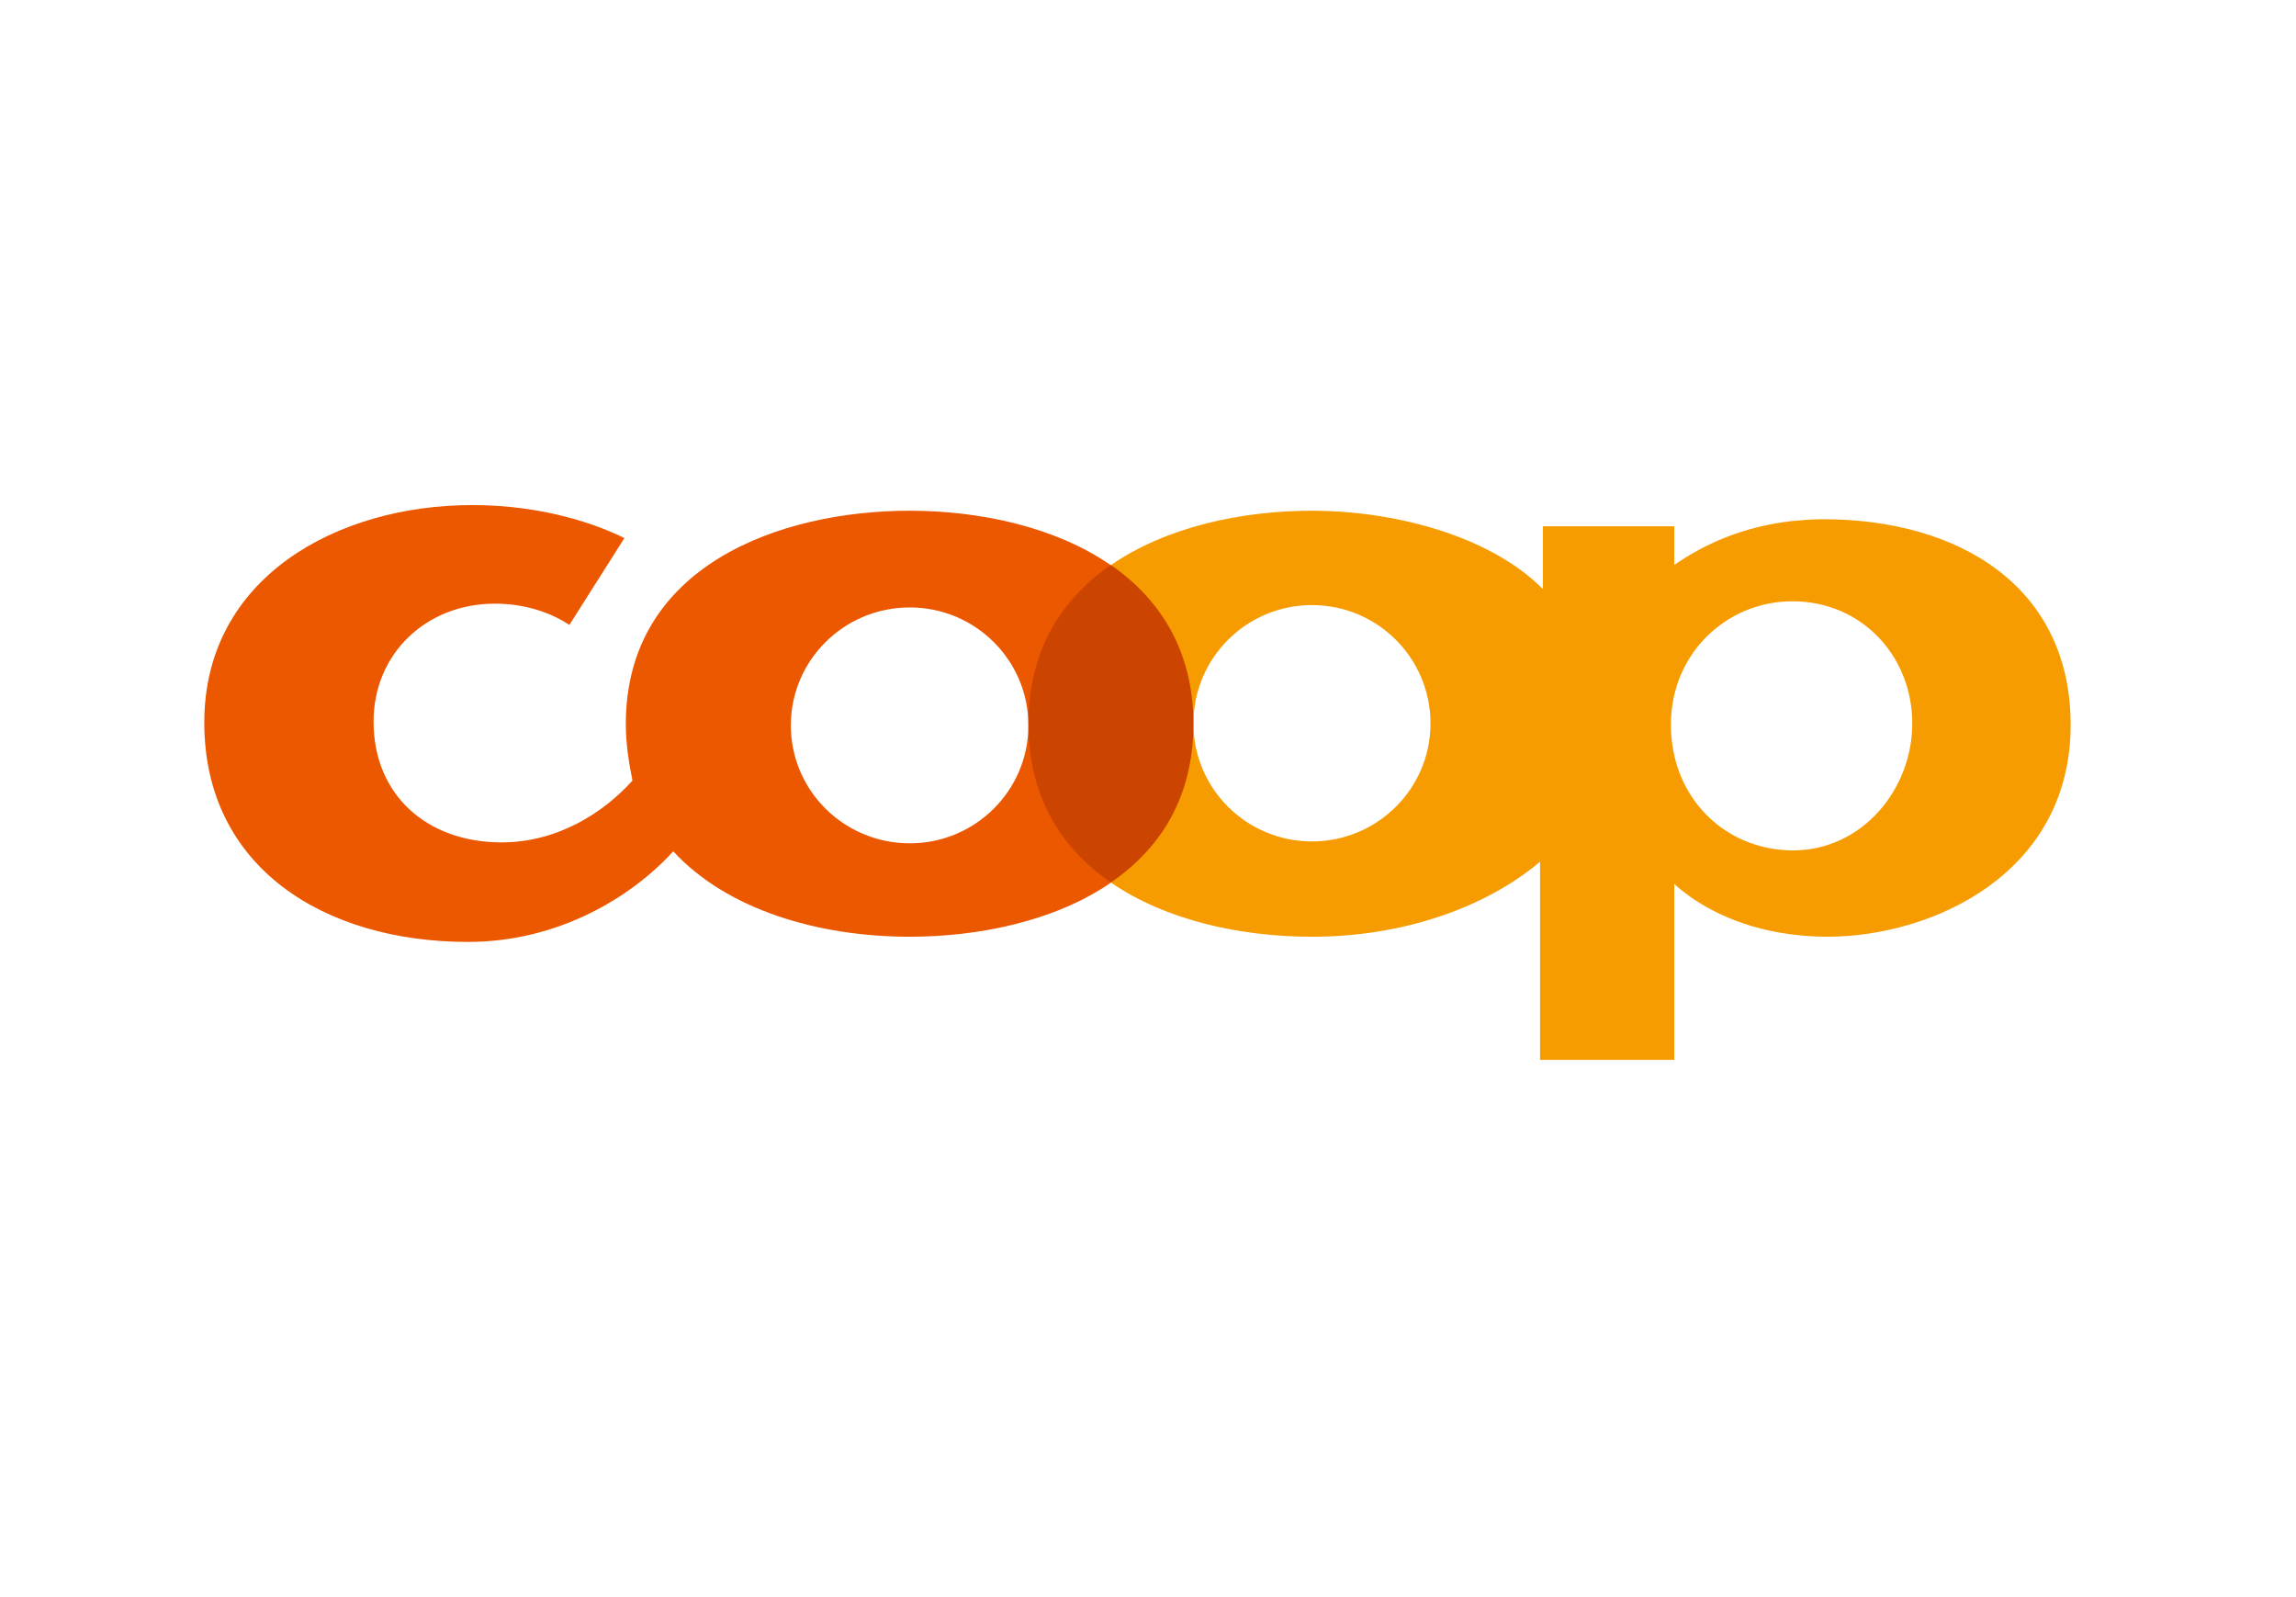 <?xml version="1.0" encoding="UTF-8"?> <svg xmlns="http://www.w3.org/2000/svg" width="736" height="512" viewBox="0 0 736 512"><g fill="none" fill-rule="evenodd"><rect width="736" height="512"></rect><g transform="translate(65 161)"><path fill="#EB5800" d="M290.973,20.114 C273.189,7.858 249.034,2.724 226.663,2.724 C184.712,2.724 135.613,20.57 135.613,71.085 C135.613,77.741 136.678,83.941 137.743,89.234 C128.773,99.218 114.032,109.048 95.789,109.048 C71.773,109.048 54.749,93.771 54.749,70.329 C54.749,48.552 71.622,32.519 93.662,32.519 C104.758,32.519 112.967,36.303 117.527,39.325 L135.158,11.498 C126.342,7.111 109.167,0.912 86.367,0.912 C43.198,0.912 0.487,24.051 0.487,70.632 C0.487,117.063 38.942,140.959 84.998,140.959 C114.182,140.959 137.592,126.441 150.813,111.92 C167.992,130.525 197.023,139.296 226.663,139.296 C248.383,139.296 272.884,134.435 290.973,122.063 L290.973,20.114 L290.973,20.114 Z M226.663,109.348 C205.533,109.348 188.509,92.412 188.509,71.541 C188.509,50.668 205.533,33.731 226.663,33.731 C247.638,33.731 264.663,50.668 264.663,71.541 C264.663,92.412 247.638,109.348 226.663,109.348 L226.663,109.348 Z"></path><path fill="#F69C00" d="M519.414,5.449 C515.919,5.449 512.574,5.752 509.229,6.052 C493.574,7.867 481.263,13.464 471.688,20.12 L471.688,7.717 L429.583,7.717 L429.583,27.832 C411.798,9.986 380.334,2.724 355.709,2.724 L355.558,2.724 C333.193,2.724 308.839,7.846 290.973,20.258 L290.973,121.82 C308.728,134.135 332.957,139.296 355.558,139.296 L355.709,139.296 C383.983,139.296 410.737,130.372 428.672,115.248 L428.672,178.769 L471.688,178.769 L471.688,122.357 C478.374,128.557 491.143,136.272 509.229,138.54 C512.879,138.993 516.679,139.296 520.63,139.296 C554.528,139.296 598.759,119.029 598.759,71.388 C598.759,27.075 563.036,5.449 519.414,5.449 L519.414,5.449 Z M355.558,108.745 C334.583,108.745 317.558,91.806 317.558,70.935 C317.558,49.912 334.583,32.975 355.558,32.975 C376.534,32.975 393.558,49.912 393.558,70.935 C393.558,91.806 376.534,108.745 355.558,108.745 L355.558,108.745 Z M509.688,111.62 L509.229,111.62 C487.949,111.317 470.623,94.831 470.623,71.238 C470.623,48.552 488.408,31.916 509.229,31.766 L509.688,31.766 C531.574,31.766 547.99,49.155 547.99,70.935 C547.99,91.956 532.033,111.62 509.688,111.62 L509.688,111.62 Z"></path><path fill="#CB4400" d="M291.109,121.904 C275.607,111.317 264.663,94.831 264.663,71.085 C264.663,47.493 275.303,31.01 291.109,20.12 C306.767,31.01 317.558,47.493 317.558,71.085 C317.558,94.831 306.767,111.164 291.109,121.904"></path></g></g></svg> 